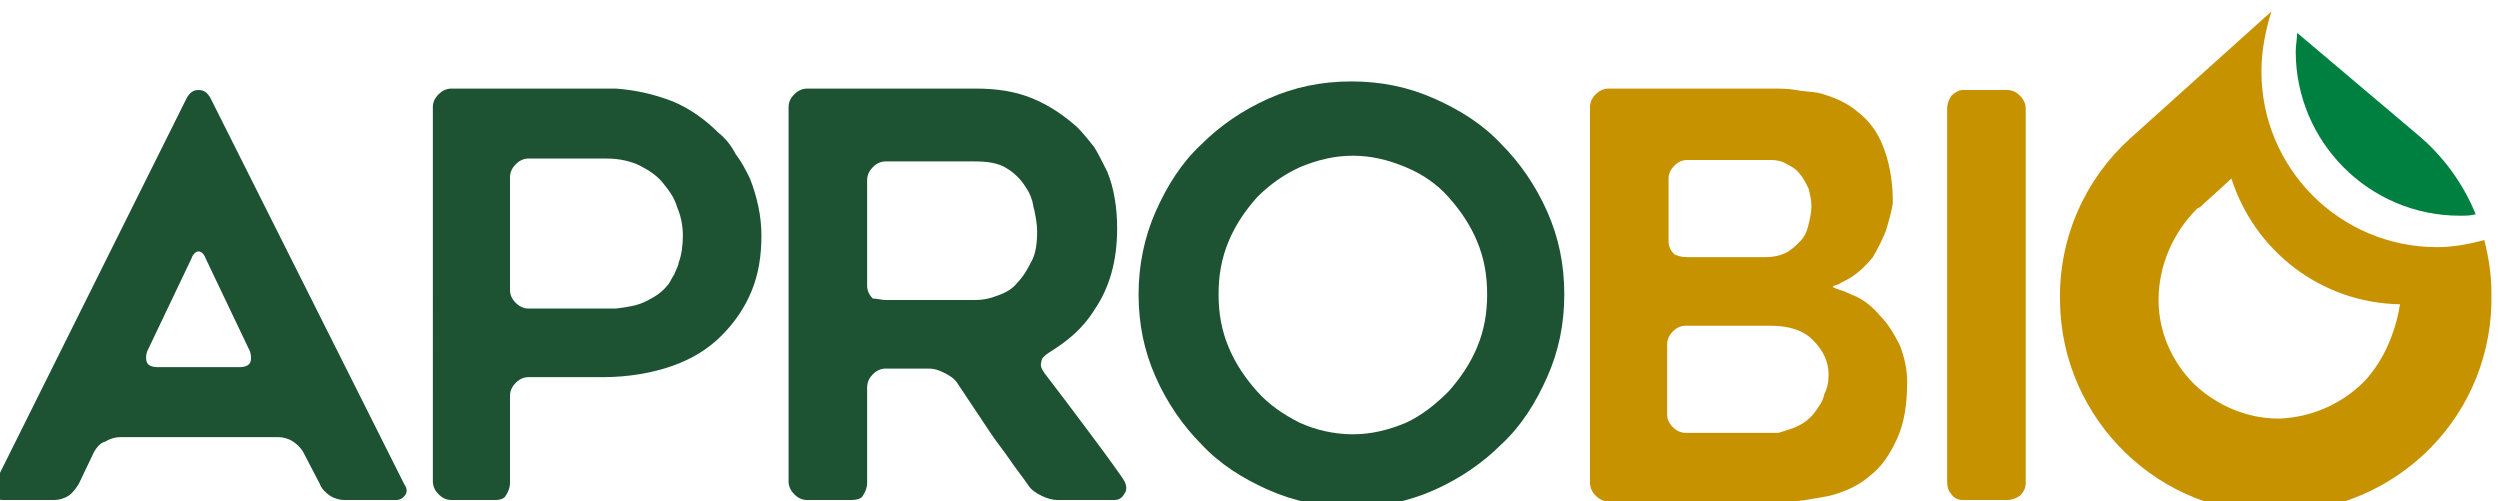 <?xml version="1.0" encoding="utf-8"?>
<!-- Generator: Adobe Illustrator 27.8.1, SVG Export Plug-In . SVG Version: 6.00 Build 0)  -->
<svg version="1.1" id="Camada_1" xmlns="http://www.w3.org/2000/svg" xmlns:xlink="http://www.w3.org/1999/xlink" x="0px" y="0px"
	 width="175px" height="35.1px" viewBox="0 0 175 35.1" style="enable-background:new 0 0 175 35.1;" xml:space="preserve">
<style type="text/css">
	.st0{fill:#1D5332;}
	.st1{fill:#C79200;}
	.st2{fill:#008040;}
</style>
<g>
	<g>
		<path class="st0" d="M-0.4,33.9L13.1,6.8c0.2-0.3,0.4-0.5,0.8-0.5c0.4,0,0.6,0.2,0.8,0.5l13.6,27.1c0.2,0.3,0.2,0.5,0.1,0.7
			C28.2,34.9,28,35,27.7,35h-3.6c-0.3,0-0.7-0.1-1-0.3c-0.3-0.2-0.6-0.5-0.7-0.8l-1.2-2.3c-0.2-0.3-0.4-0.5-0.7-0.7
			c-0.3-0.2-0.7-0.3-1-0.3H8.4c-0.3,0-0.7,0.1-1,0.3C7,31,6.8,31.3,6.6,31.6l-1.1,2.3c-0.2,0.3-0.4,0.6-0.7,0.8
			c-0.3,0.2-0.7,0.3-1,0.3H0.2c-0.3,0-0.6-0.1-0.7-0.3C-0.6,34.5-0.6,34.2-0.4,33.9 M11,25.7h5.8c0.3,0,0.6-0.1,0.7-0.3
			c0.1-0.2,0.1-0.5,0-0.8l-3.1-6.5c-0.1-0.3-0.3-0.5-0.5-0.5c-0.2,0-0.4,0.2-0.5,0.5l-3.1,6.5c-0.1,0.3-0.1,0.6,0,0.8
			C10.4,25.6,10.7,25.7,11,25.7"/>
		<path class="st0" d="M47.1,7.1c1.2,0.5,2.3,1.3,3.2,2.2c0.5,0.4,0.9,0.9,1.2,1.5c0.4,0.5,0.7,1.1,1,1.7c0.5,1.3,0.8,2.6,0.8,4
			c0,1.4-0.2,2.7-0.7,3.9c-0.5,1.2-1.2,2.2-2.1,3.1c-0.9,0.9-2,1.6-3.4,2.1c-1.4,0.5-3.1,0.8-4.9,0.8h-5.2c-0.3,0-0.6,0.1-0.9,0.4
			c-0.2,0.2-0.4,0.5-0.4,0.9v6.1c0,0.3-0.1,0.6-0.3,0.9C35.3,34.9,35,35,34.7,35h-3.1c-0.3,0-0.6-0.1-0.9-0.4
			c-0.2-0.2-0.4-0.5-0.4-0.9V7.5c0-0.3,0.1-0.6,0.4-0.9c0.2-0.2,0.5-0.4,0.9-0.4h11.5C44.5,6.3,45.8,6.6,47.1,7.1 M45.2,21.1
			c0.6-0.3,1.1-0.6,1.5-1.1c0.2-0.2,0.3-0.5,0.5-0.8c0.1-0.3,0.3-0.6,0.3-0.8c0.2-0.5,0.3-1.2,0.3-1.9c0-0.6-0.1-1.3-0.4-2
			c-0.2-0.7-0.6-1.2-1-1.7c-0.4-0.5-1-0.9-1.6-1.2c-0.6-0.3-1.4-0.5-2.3-0.5h-5.5c-0.3,0-0.6,0.1-0.9,0.4c-0.2,0.2-0.4,0.5-0.4,0.9
			v7.9c0,0.3,0.1,0.6,0.4,0.9c0.2,0.2,0.5,0.4,0.9,0.4h6.1C43.9,21.5,44.6,21.4,45.2,21.1"/>
		<path class="st0" d="M59.6,35h-3.1c-0.3,0-0.6-0.1-0.9-0.4c-0.2-0.2-0.4-0.5-0.4-0.9V7.5c0-0.3,0.1-0.6,0.4-0.9
			c0.2-0.2,0.5-0.4,0.9-0.4h11.8c1.5,0,2.8,0.2,4,0.7c1.2,0.5,2.2,1.2,3.1,2c0.4,0.4,0.8,0.9,1.2,1.4c0.3,0.5,0.6,1.1,0.9,1.7
			c0.5,1.2,0.7,2.6,0.7,4c0,2.2-0.5,4.1-1.6,5.7c-0.8,1.3-1.9,2.2-3.2,3c-0.3,0.2-0.5,0.4-0.5,0.6c-0.1,0.3,0,0.5,0.2,0.8
			c1,1.3,1.9,2.5,2.8,3.7c0.9,1.2,1.8,2.4,2.7,3.7c0.2,0.3,0.3,0.6,0.2,0.9C78.6,34.8,78.4,35,78,35h-4c-0.3,0-0.7-0.1-1.1-0.3
			c-0.4-0.2-0.7-0.4-0.9-0.7c-0.4-0.6-0.9-1.2-1.3-1.8c-0.4-0.6-0.9-1.2-1.3-1.8L67,26.8c-0.2-0.3-0.5-0.5-0.9-0.7
			c-0.4-0.2-0.7-0.3-1.1-0.3h-3c-0.3,0-0.6,0.1-0.9,0.4c-0.2,0.2-0.4,0.5-0.4,0.9v6.7c0,0.3-0.1,0.6-0.3,0.9
			C60.3,34.9,60,35,59.6,35 M62,21h6.3c0.5,0,1-0.1,1.5-0.3c0.6-0.2,1.1-0.5,1.4-0.9c0.4-0.4,0.7-0.9,1-1.5c0.3-0.5,0.4-1.3,0.4-2.1
			c0-0.5-0.1-1-0.2-1.5c-0.1-0.3-0.1-0.6-0.2-0.8c-0.1-0.3-0.2-0.5-0.4-0.8c-0.3-0.5-0.8-1-1.3-1.3c-0.6-0.4-1.4-0.5-2.3-0.5H62
			c-0.3,0-0.6,0.1-0.9,0.4c-0.2,0.2-0.4,0.5-0.4,0.9v7.4c0,0.3,0.1,0.6,0.4,0.9C61.4,20.9,61.7,21,62,21"/>
		<path class="st0" d="M94.6,35.5c-2,0-4-0.4-5.8-1.2c-1.8-0.8-3.4-1.8-4.7-3.2c-1.3-1.3-2.4-2.9-3.2-4.7c-0.8-1.8-1.2-3.7-1.2-5.8
			c0-2,0.4-4,1.2-5.8c0.8-1.8,1.8-3.4,3.2-4.7c1.3-1.3,2.9-2.4,4.7-3.2c1.8-0.8,3.7-1.2,5.8-1.2c2.1,0,4,0.4,5.8,1.2
			c1.8,0.8,3.4,1.8,4.7,3.2c1.3,1.3,2.4,2.9,3.2,4.7c0.8,1.8,1.2,3.7,1.2,5.8c0,2.1-0.4,4-1.2,5.8c-0.8,1.8-1.8,3.4-3.2,4.7
			c-1.3,1.3-2.9,2.4-4.7,3.2C98.6,35.1,96.7,35.5,94.6,35.5 M94.7,10.9c-1.3,0-2.5,0.3-3.7,0.8c-1.1,0.5-2.1,1.2-3,2.1
			c-0.8,0.9-1.5,1.9-2,3.1c-0.5,1.2-0.7,2.4-0.7,3.7c0,1.3,0.2,2.5,0.7,3.7c0.5,1.2,1.2,2.2,2,3.1c0.8,0.9,1.8,1.6,3,2.2
			c1.1,0.5,2.4,0.8,3.7,0.8c1.3,0,2.5-0.3,3.7-0.8c1.1-0.5,2.1-1.3,3-2.2c0.8-0.9,1.5-1.9,2-3.1c0.5-1.2,0.7-2.4,0.7-3.7
			c0-1.3-0.2-2.5-0.7-3.7c-0.5-1.2-1.2-2.2-2-3.1c-0.8-0.9-1.8-1.6-3-2.1C97.2,11.2,96,10.9,94.7,10.9"/>
		<path class="st1" d="M132,16.2c-0.3,0.7-0.6,1.3-0.9,1.8c-0.4,0.5-0.9,1-1.5,1.4c-0.3,0.2-0.6,0.3-0.9,0.5
			c-0.3,0.1-0.4,0.1-0.4,0.2c0,0,0.2,0.1,0.5,0.2c0.4,0.1,0.7,0.3,1,0.4c0.7,0.3,1.3,0.8,1.8,1.4c0.6,0.6,1,1.3,1.4,2.1
			c0.3,0.8,0.5,1.6,0.5,2.5c0,1.6-0.2,2.9-0.7,4c-0.5,1.1-1.1,2-1.9,2.6c-0.8,0.7-1.7,1.1-2.8,1.4c-0.5,0.1-1.1,0.2-1.7,0.3
			c-0.6,0.1-1.2,0.1-1.8,0.1h-12c-0.3,0-0.6-0.1-0.9-0.4c-0.2-0.2-0.4-0.5-0.4-0.9V7.5c0-0.3,0.1-0.6,0.4-0.9
			c0.2-0.2,0.5-0.4,0.9-0.4H124c0.6,0,1.2,0,1.7,0.1c0.5,0.1,1,0.1,1.6,0.2c1.1,0.3,2,0.7,2.7,1.3c0.8,0.6,1.4,1.4,1.8,2.4
			c0.4,1,0.7,2.3,0.7,4C132.4,14.9,132.2,15.5,132,16.2 M118.1,18h5.5c0.5,0,1-0.1,1.4-0.3c0.4-0.2,0.7-0.5,1-0.8
			c0.3-0.3,0.5-0.7,0.6-1.2c0.1-0.4,0.2-0.8,0.2-1.3c0-0.4-0.1-0.8-0.2-1.2c-0.2-0.4-0.4-0.8-0.6-1c-0.2-0.3-0.5-0.5-0.9-0.7
			c-0.3-0.2-0.7-0.3-1.1-0.3h-5.9c-0.3,0-0.6,0.1-0.9,0.4c-0.2,0.2-0.4,0.5-0.4,0.9v4.4c0,0.3,0.1,0.6,0.4,0.9
			C117.4,17.9,117.7,18,118.1,18 M125.9,29.8c0.4-0.2,0.8-0.5,1.1-0.9c0.3-0.4,0.6-0.8,0.7-1.3c0.2-0.4,0.3-0.8,0.3-1.4
			c0-0.9-0.4-1.7-1.1-2.4c-0.7-0.7-1.7-1-3-1h-5.9c-0.3,0-0.6,0.1-0.9,0.4c-0.2,0.2-0.4,0.5-0.4,0.9v4.9c0,0.3,0.1,0.6,0.4,0.9
			c0.2,0.2,0.5,0.4,0.9,0.4h6.5C125.1,30.1,125.5,30,125.9,29.8"/>
		<path class="st1" d="M140.5,35h-3.1c-0.3,0-0.6-0.1-0.8-0.4c-0.2-0.2-0.3-0.5-0.3-0.9V7.6c0-0.3,0.1-0.6,0.3-0.9
			c0.2-0.2,0.5-0.4,0.8-0.4h3.1c0.3,0,0.6,0.1,0.9,0.4c0.2,0.2,0.4,0.5,0.4,0.9v26.2c0,0.3-0.1,0.6-0.4,0.9
			C141.1,34.9,140.8,35,140.5,35"/>
		<path class="st2" d="M160.8,2.3c0,0.4-0.1,0.9-0.1,1.3c0,6.3,5.1,11.5,11.5,11.5c0.4,0,0.7,0,1.1-0.1c-0.9-2.2-2.3-4.1-4.1-5.6h0
			L160.8,2.3z"/>
		<path class="st1" d="M174.4,20.5c0-1.3-0.2-2.5-0.5-3.7c-1.1,0.3-2.2,0.5-3.3,0.5c-6.8,0-12.3-5.5-12.3-12.3
			c0-1.5,0.3-2.9,0.7-4.2l0,0l-9.9,8.9h0c-3.1,2.8-5,6.9-4.9,11.4c0.1,8.3,7,15,15.3,14.8C168,35.7,174.6,28.9,174.4,20.5
			 M165.5,26.7c-1.6,1.6-3.7,2.5-5.9,2.6c-0.1,0-0.1,0-0.1,0c-2.2,0-4.3-0.9-5.9-2.4c-1.6-1.6-2.5-3.7-2.5-5.9c0-2.4,1-4.7,2.7-6.4
			l0.2-0.1l2.2-2c1.6,5,6.2,8.7,11.8,8.8C167.7,23.2,166.9,25.2,165.5,26.7"/>
	</g>
</g>
</svg>
